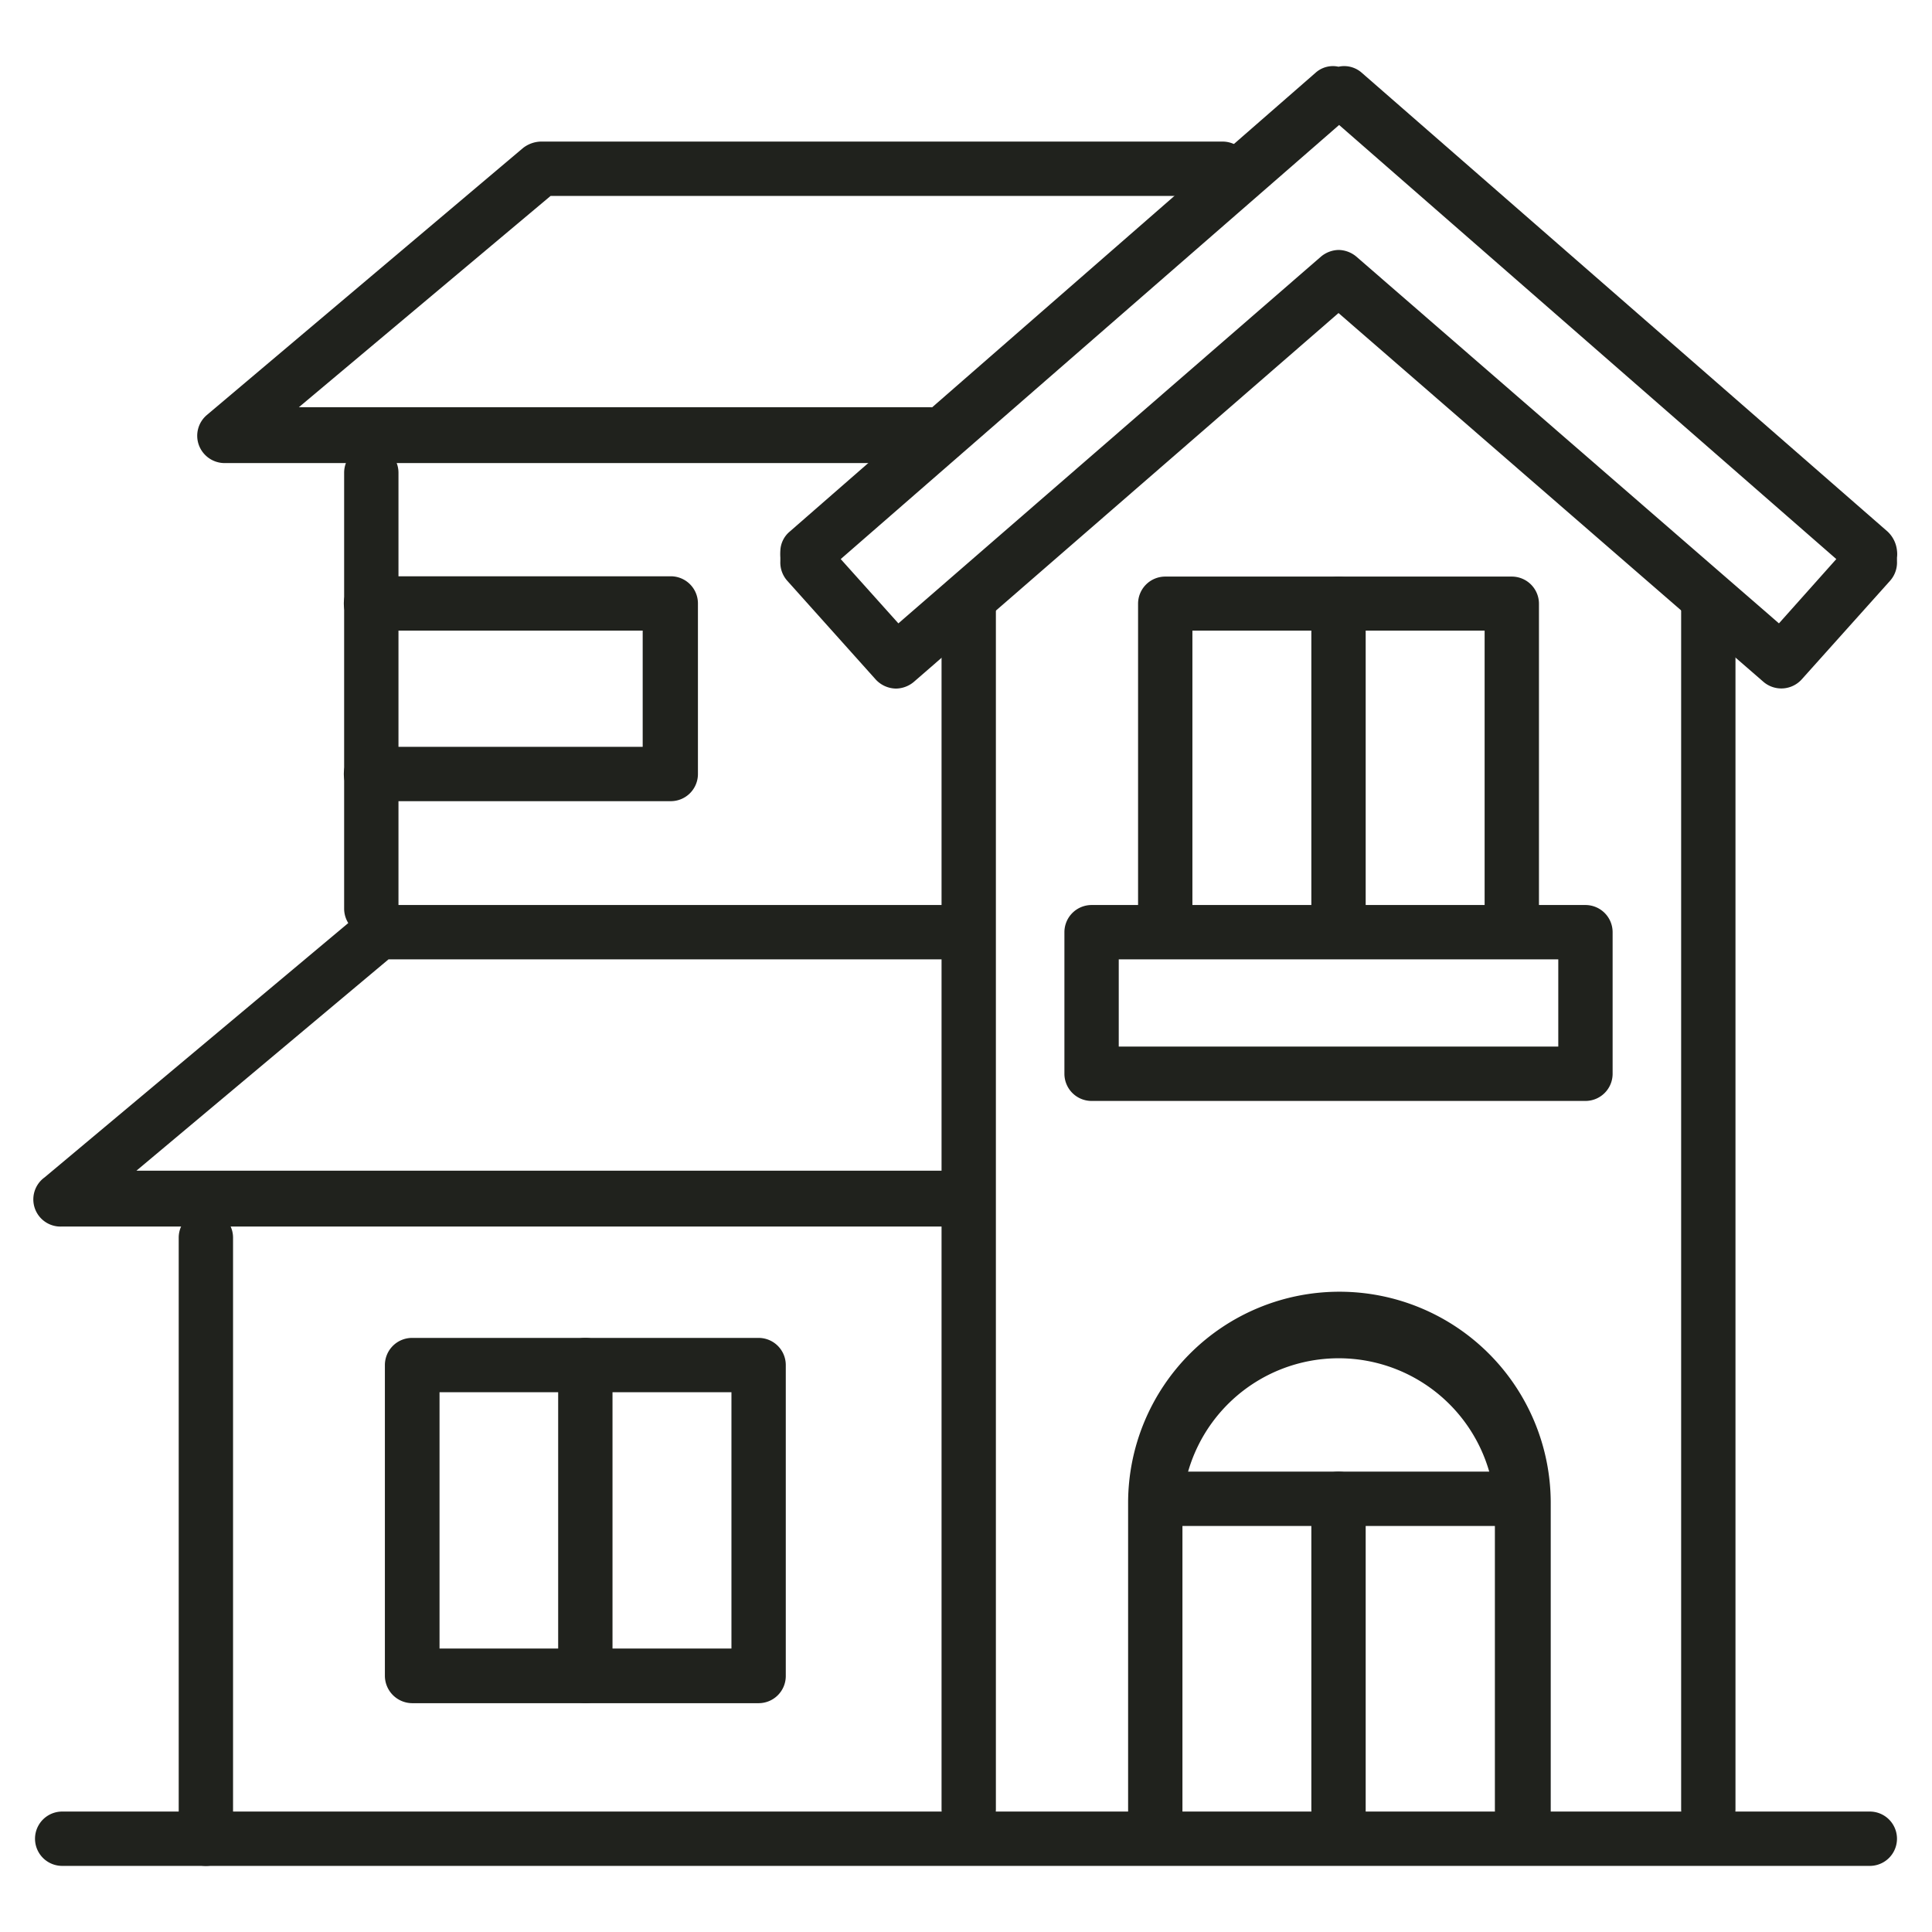 <svg id="Layer_1" data-name="Layer 1" xmlns="http://www.w3.org/2000/svg" viewBox="0 0 64 64"><defs><style>.cls-1{fill:#20221d;}</style></defs><path class="cls-1" d="M29.68,22.81a.93.93,0,0,1-.67-.3l-2.93-3.27a.91.91,0,0,1-.23-.65s0-.08,0-.12a1.77,1.77,0,0,1,0-.23.87.87,0,0,1,.31-.63L43.58,2.41a.86.86,0,0,1,.76-.2.88.88,0,0,1,.77.2l17.42,15.2a1,1,0,0,1,.31.63.9.9,0,0,1,0,.23s0,.08,0,.12a.91.91,0,0,1-.23.65l-2.93,3.27a.91.91,0,0,1-1.26.08L44.34,10.37,30.27,22.59A.94.94,0,0,1,29.68,22.81ZM44.34,8.28a.94.94,0,0,1,.59.22l14,12.15,1.9-2.13L44.36,4.14h0L27.85,18.52l1.91,2.13,14-12.15A.94.94,0,0,1,44.34,8.28Z"/><path class="cls-1" d="M61.94,61.81H2.06a.9.9,0,0,1,0-1.8H61.94a.9.9,0,0,1,0,1.8Z"/><path class="cls-1" d="M32.09,60.83a.9.9,0,0,1-.9-.9V20.12a.9.9,0,0,1,1.8,0V59.93A.9.9,0,0,1,32.09,60.83Z"/><path class="cls-1" d="M56.59,60.83a.9.9,0,0,1-.9-.9V20.12a.9.9,0,1,1,1.8,0V59.93A.9.9,0,0,1,56.59,60.83Z"/><path class="cls-1" d="M6.82,61.81a.9.9,0,0,1-.9-.9V41a.9.9,0,1,1,1.8,0v20A.9.9,0,0,1,6.82,61.81Z"/><path class="cls-1" d="M25.13,56.42H13.65a.91.91,0,0,1-.9-.9V45.22a.9.9,0,0,1,.9-.9H25.13a.9.9,0,0,1,.9.9v10.3A.9.9,0,0,1,25.13,56.42ZM14.56,54.61h9.67V46.12H14.56Z"/><path class="cls-1" d="M19.39,56.42a.91.91,0,0,1-.9-.9V45.22a.9.9,0,0,1,1.8,0v10.3A.9.9,0,0,1,19.39,56.42Z"/><path class="cls-1" d="M50.42,60.85a.9.9,0,0,1-.9-.9V49.79a5.19,5.19,0,0,0-10.35,0V60a.9.9,0,0,1-1.8,0V49.79a7,7,0,0,1,14,0V60A.91.91,0,0,1,50.42,60.85Z"/><path class="cls-1" d="M12.3,31a.9.9,0,0,1-.9-.9V15.66a.9.9,0,0,1,1.8,0v14.4A.9.9,0,0,1,12.3,31Z"/><path class="cls-1" d="M30.8,15.34H7.43a.91.91,0,0,1-.84-.59.9.9,0,0,1,.26-1L17.33,4.9a1,1,0,0,1,.58-.21H40.5a.9.9,0,0,1,0,1.8H18.24l-8.34,7H30.8a.9.9,0,0,1,0,1.8Z"/><path class="cls-1" d="M22.22,26.54H12.29a.9.9,0,0,1,0-1.8h9V20.89h-9a.9.9,0,1,1,0-1.8h9.93a.9.9,0,0,1,.9.9v5.65A.9.9,0,0,1,22.22,26.54Z"/><path class="cls-1" d="M31.74,40.63H2.06A.9.9,0,0,1,1.48,39L12,30.19a.94.94,0,0,1,.58-.21H31.72a.9.9,0,1,1,0,1.8H12.87l-8.35,7H31.74a.9.9,0,1,1,0,1.8Z"/><path class="cls-1" d="M52.52,36.47H36.16a.9.9,0,0,1-.9-.9V30.88a.9.9,0,0,1,.9-.9H52.52a.9.9,0,0,1,.9.9v4.69A.9.9,0,0,1,52.52,36.47Zm-15.46-1.8H51.62V31.78H37.06Z"/><path class="cls-1" d="M50.08,31.19a.91.91,0,0,1-.9-.9v-9.4H39.5v9.4a.9.9,0,0,1-1.8,0V20a.9.9,0,0,1,.9-.9H50.08a.9.9,0,0,1,.9.9v10.3A.9.9,0,0,1,50.08,31.19Z"/><path class="cls-1" d="M44.34,31.19a.91.91,0,0,1-.9-.9V20a.9.9,0,1,1,1.8,0v10.3A.9.9,0,0,1,44.34,31.19Z"/><path class="cls-1" d="M44.34,60.85a.91.91,0,0,1-.9-.9V49.65a.9.9,0,0,1,1.8,0V60A.9.9,0,0,1,44.34,60.85Z"/><path class="cls-1" d="M49.53,50.55H39.15a.9.9,0,0,1,0-1.8H49.53a.9.9,0,1,1,0,1.8Z"/></svg>